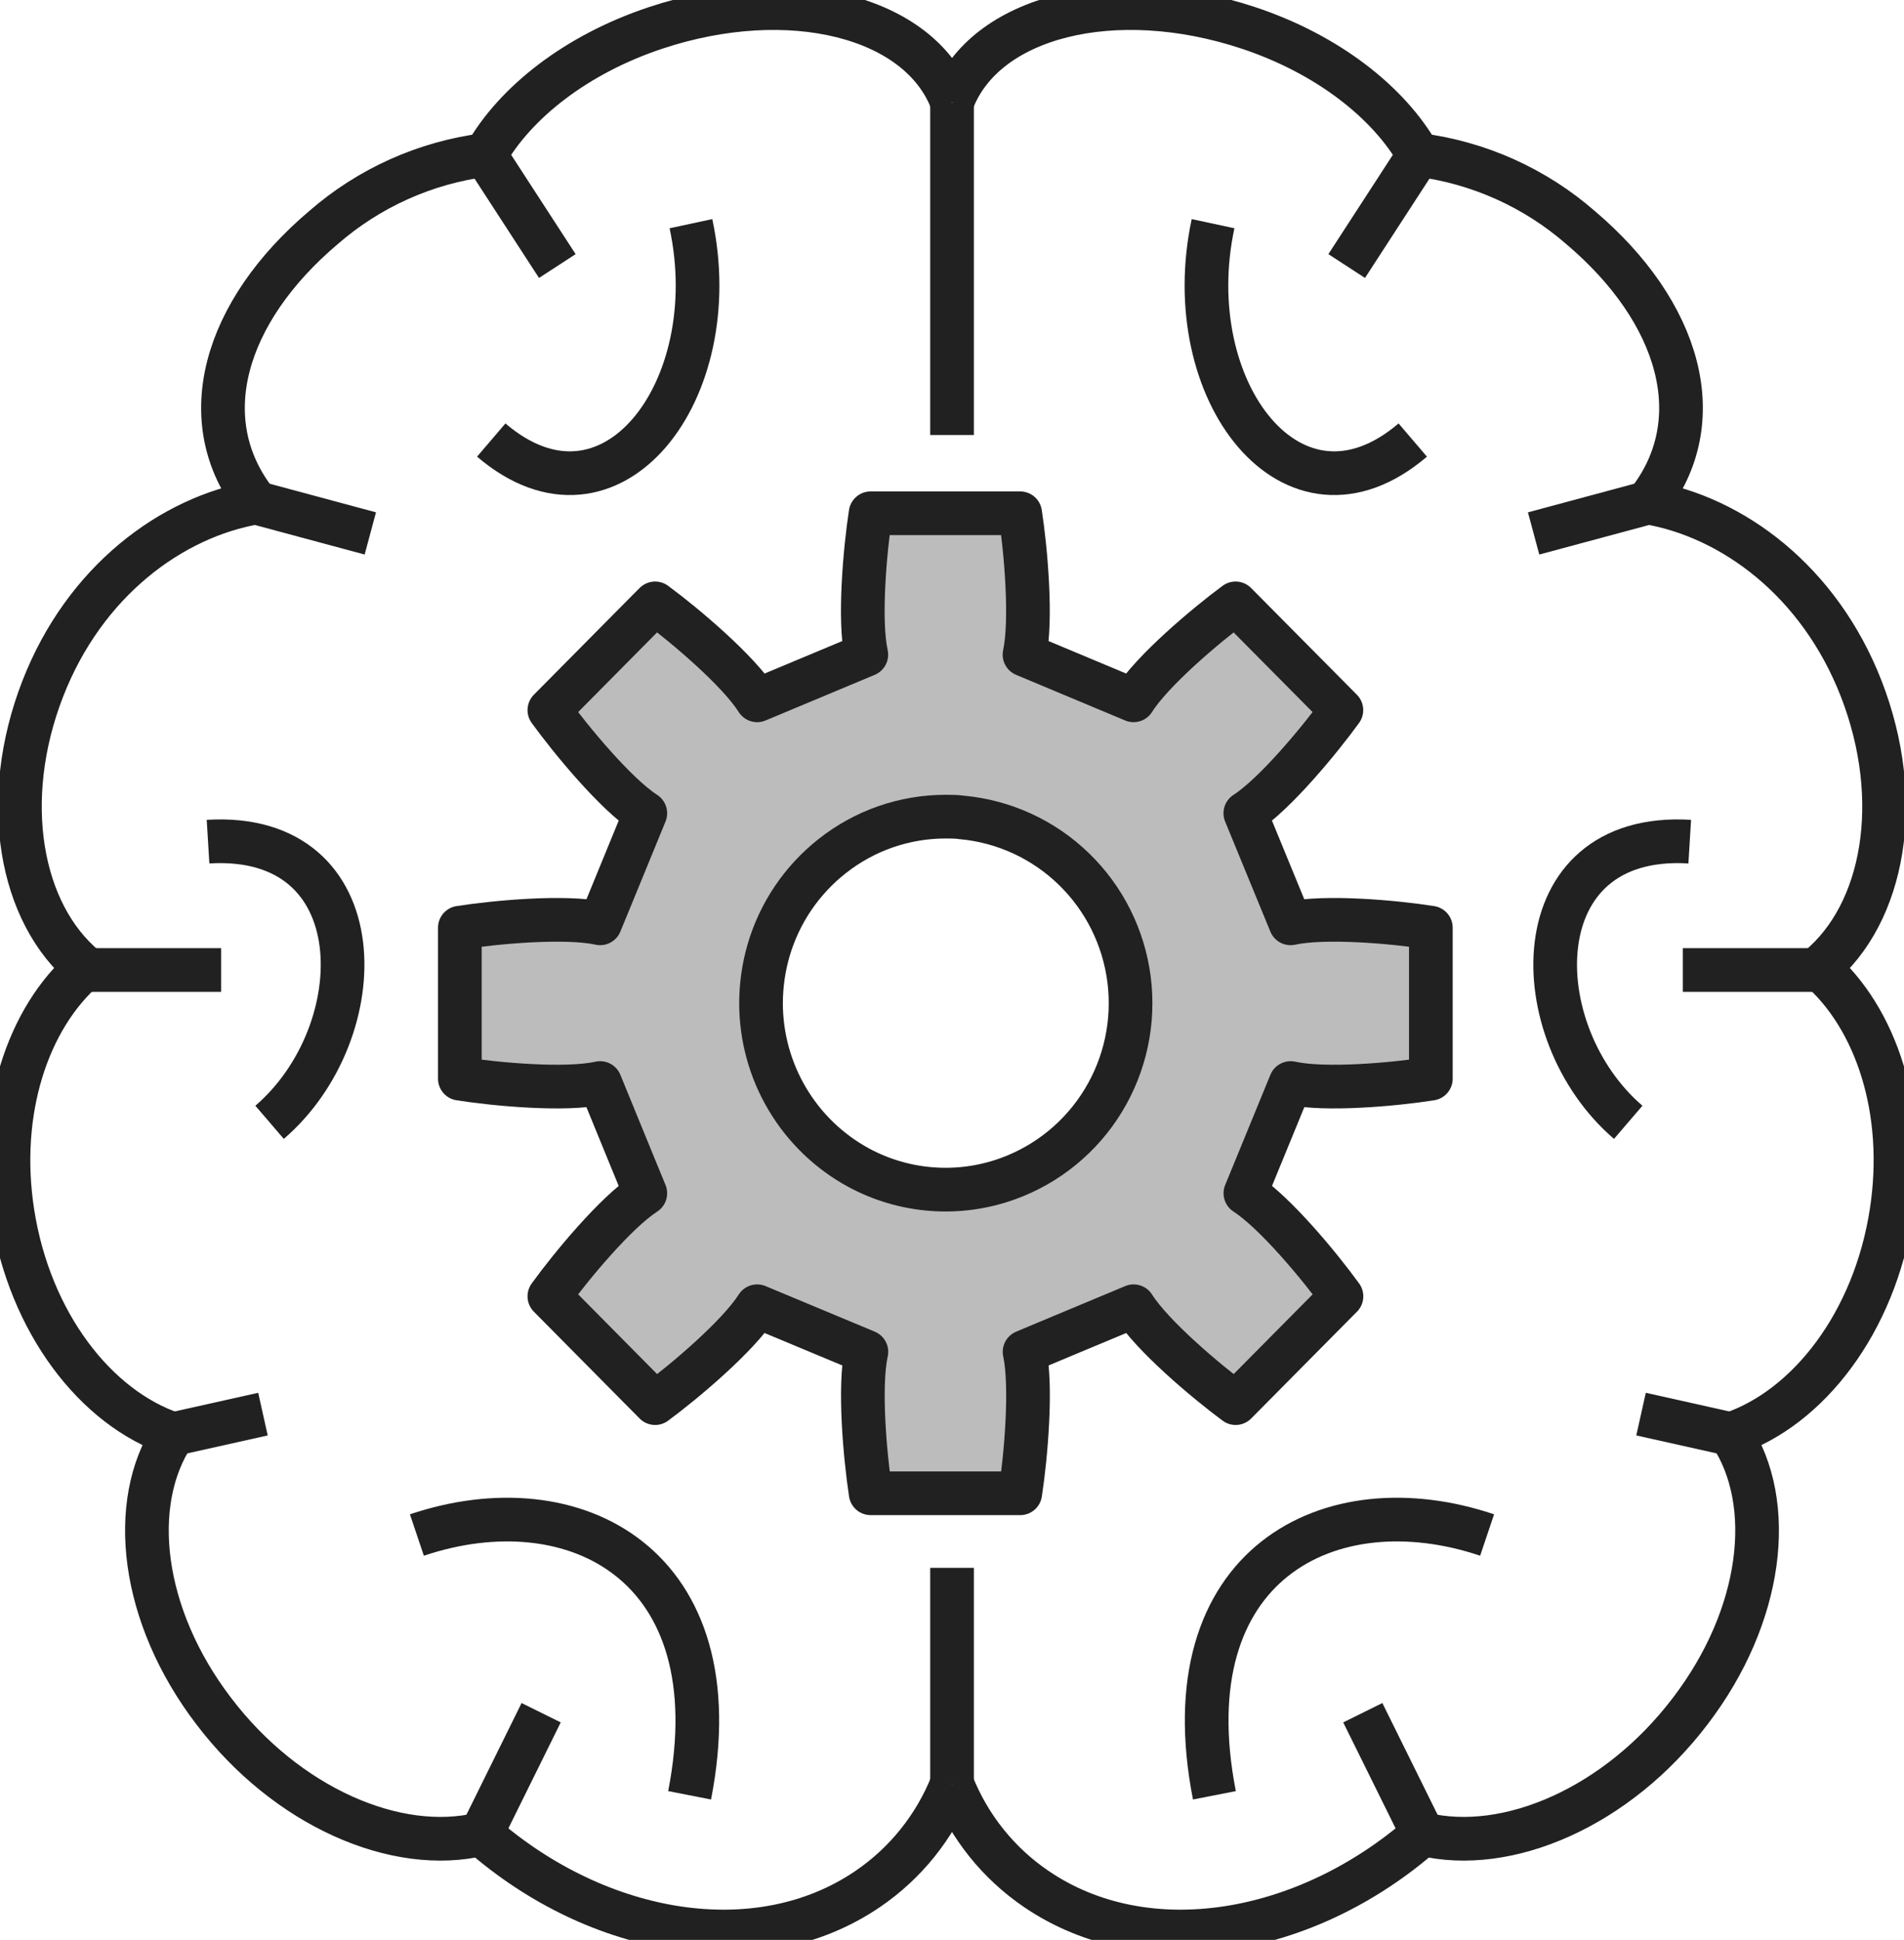 <svg width="109" height="111" viewBox="0 0 109 111" fill="none" xmlns="http://www.w3.org/2000/svg">
<g clip-path="url(#clip0_524_4197)">
<path d="M81.914 53.082V61.721C79.837 62.051 75.859 62.408 73.882 61.97L71.292 68.278C72.987 69.369 75.549 72.457 76.792 74.174L70.749 80.274C69.051 79.022 65.988 76.433 64.909 74.731L60.87 76.417L58.667 77.339C59.092 79.317 58.744 83.328 58.419 85.433H49.855C49.534 83.328 49.174 79.317 49.61 77.339L44.638 75.265L43.357 74.731C42.274 76.433 39.218 79.022 37.517 80.274L31.462 74.162C32.701 72.445 35.268 69.357 36.954 68.266L36.243 66.534L34.369 61.959C32.414 62.397 28.437 62.04 26.337 61.709V53.07C28.421 52.74 32.399 52.39 34.369 52.821L34.874 51.595L36.954 46.521C35.268 45.43 32.701 42.334 31.462 40.621L36.935 35.097L37.517 34.513C39.218 35.766 42.274 38.355 43.357 40.06L49.606 37.448C49.17 35.47 49.53 31.452 49.851 29.358H58.415C58.74 31.452 59.088 35.47 58.663 37.448L64.905 40.06C65.984 38.351 69.047 35.766 70.746 34.513L76.804 40.621C75.561 42.334 72.998 45.43 71.304 46.521L73.893 52.821C75.859 52.402 79.837 52.752 81.914 53.082ZM64.703 57.403C64.706 54.738 63.715 52.168 61.926 50.201C60.136 48.233 57.677 47.011 55.034 46.775C54.739 46.748 54.433 46.732 54.131 46.732C51.773 46.729 49.483 47.523 47.629 48.987C45.888 50.355 44.615 52.235 43.988 54.365C43.7 55.353 43.553 56.377 43.552 57.407C43.525 58.818 43.779 60.22 44.298 61.532C44.817 62.843 45.591 64.037 46.575 65.045C47.56 66.052 48.734 66.852 50.029 67.399C51.325 67.945 52.716 68.226 54.121 68.226C55.527 68.226 56.918 67.945 58.213 67.399C59.509 66.852 60.683 66.052 61.667 65.045C62.651 64.037 63.426 62.843 63.945 61.532C64.464 60.22 64.718 58.818 64.691 57.407L64.703 57.403Z" fill="#212121" fill-opacity="0.3"/>
<path d="M54.513 102.085C55.483 104.526 57.16 106.617 59.329 108.089C65.582 112.349 74.723 110.831 81.451 104.943C86.296 106.118 92.592 103.406 96.772 97.894C100.918 92.466 101.695 86.032 99.067 82.064C103.531 80.574 107.306 75.661 108.277 69.388C109.18 63.588 107.42 58.249 104.104 55.379C107.872 52.264 109.023 45.776 106.556 39.419C104.169 33.273 99.201 29.578 94.317 28.752C98.011 24.069 96.168 17.839 90.492 13.03C87.877 10.749 84.646 9.298 81.21 8.862C79.496 5.85 75.997 3.1 71.464 1.594C63.815 -0.941 56.33 0.914 54.498 5.858" stroke="#212121" stroke-width="2.5" stroke-linejoin="round"/>
<path d="M54.502 102.085V89.712" stroke="#212121" stroke-width="2.5" stroke-linejoin="round"/>
<path d="M54.502 24.891V5.873" stroke="#212121" stroke-width="2.5" stroke-linejoin="round"/>
<path d="M69.445 12.799C67.395 22.36 74.035 31.025 80.877 25.179" stroke="#212121" stroke-width="2.5" stroke-linejoin="round"/>
<path d="M81.214 8.881L77.095 15.223" stroke="#212121" stroke-width="2.5" stroke-linejoin="round"/>
<path d="M94.309 28.771L87.796 30.523" stroke="#212121" stroke-width="2.5" stroke-linejoin="round"/>
<path d="M104.005 55.502H96.337" stroke="#212121" stroke-width="2.5" stroke-linejoin="round"/>
<path d="M99.075 82.06L93.946 80.915" stroke="#212121" stroke-width="2.5" stroke-linejoin="round"/>
<path d="M81.451 104.943L78.017 98.001" stroke="#212121" stroke-width="2.5" stroke-linejoin="round"/>
<path d="M85.134 87.833C76.142 84.806 66.936 89.504 69.522 102.726" stroke="#212121" stroke-width="2.5" stroke-linejoin="round"/>
<path d="M54.491 102.085C53.518 104.525 51.84 106.616 49.672 108.089C43.418 112.349 34.277 110.831 27.549 104.943C22.707 106.118 16.408 103.406 12.224 97.894C8.082 92.466 7.309 86.032 9.929 82.064C5.47 80.574 1.694 75.661 0.719 69.388C-0.18 63.588 1.576 58.249 4.896 55.379C1.129 52.264 -0.023 45.776 2.444 39.419C4.831 33.273 9.803 29.578 14.683 28.752C10.989 24.069 12.828 17.839 18.508 13.03C21.125 10.749 24.357 9.299 27.794 8.862C29.508 5.85 33.007 3.1 37.54 1.594C45.189 -0.941 52.674 0.914 54.51 5.858" stroke="#212121" stroke-width="2.5" stroke-linejoin="round"/>
<path d="M39.555 12.799C41.609 22.36 34.965 31.025 28.123 25.179" stroke="#212121" stroke-width="2.5" stroke-linejoin="round"/>
<path d="M27.786 8.881L31.905 15.223" stroke="#212121" stroke-width="2.5" stroke-linejoin="round"/>
<path d="M14.687 28.771L21.2 30.523" stroke="#212121" stroke-width="2.5" stroke-linejoin="round"/>
<path d="M4.995 55.502H12.66" stroke="#212121" stroke-width="2.5" stroke-linejoin="round"/>
<path d="M9.921 82.06L15.054 80.915" stroke="#212121" stroke-width="2.5" stroke-linejoin="round"/>
<path d="M27.549 104.943L30.98 98.001" stroke="#212121" stroke-width="2.5" stroke-linejoin="round"/>
<path d="M23.866 87.833C32.858 84.806 42.06 89.504 39.479 102.726" stroke="#212121" stroke-width="2.5" stroke-linejoin="round"/>
<path d="M15.433 64.218C21.445 59.055 21.552 47.574 11.91 48.158" stroke="#212121" stroke-width="2.5" stroke-linejoin="round"/>
<path d="M93.212 64.218C87.195 59.055 87.092 47.574 96.734 48.158" stroke="#212121" stroke-width="2.5" stroke-linejoin="round"/>
<path d="M81.913 61.721V53.082C79.837 52.752 75.859 52.402 73.882 52.832L71.292 46.533C72.987 45.442 75.549 42.346 76.792 40.633L70.734 34.525C69.036 35.777 65.972 38.366 64.894 40.072L58.651 37.46C59.076 35.481 58.728 31.464 58.403 29.37H49.839C49.518 31.464 49.159 35.481 49.595 37.46L43.345 40.072C42.263 38.362 39.207 35.777 37.505 34.525L36.923 35.109L31.45 40.633C32.69 42.346 35.256 45.442 36.943 46.533L34.862 51.607L34.357 52.832C32.403 52.402 28.425 52.752 26.325 53.082V61.721C28.41 62.051 32.387 62.408 34.357 61.971L36.231 66.546L36.943 68.278C35.256 69.369 32.69 72.457 31.45 74.174L37.505 80.286C39.207 79.033 42.263 76.444 43.345 74.743L44.626 75.277L49.599 77.351C49.163 79.329 49.522 83.339 49.843 85.444H58.407C58.732 83.339 59.08 79.329 58.655 77.351L60.858 76.429L64.897 74.743C65.976 76.444 69.039 79.033 70.738 80.286L76.796 74.174C75.553 72.457 72.99 69.369 71.296 68.278L73.885 61.971C75.859 62.408 79.837 62.051 81.913 61.721Z" stroke="#212121" stroke-width="2.5" stroke-linejoin="round"/>
<path d="M57.688 67.448C56.299 67.95 54.82 68.152 53.348 68.041C51.876 67.931 50.443 67.51 49.144 66.807C47.458 65.888 46.05 64.53 45.069 62.875C44.087 61.22 43.569 59.33 43.567 57.403C43.569 56.374 43.716 55.349 44.004 54.361C44.63 52.231 45.903 50.352 47.645 48.983C49.498 47.519 51.788 46.725 54.147 46.728C54.449 46.728 54.755 46.728 55.049 46.771C57.459 46.989 59.722 48.027 61.465 49.712C63.209 51.397 64.327 53.629 64.636 56.039C64.945 58.449 64.426 60.893 63.165 62.967C61.904 65.04 59.976 66.62 57.7 67.444L57.688 67.448Z" stroke="#212121" stroke-width="2.5" stroke-linejoin="round"/>
</g>
<defs>
<clipPath id="clip0_524_4197">
<rect width="109" height="111" fill="white"/>
</clipPath>
</defs>
</svg>
